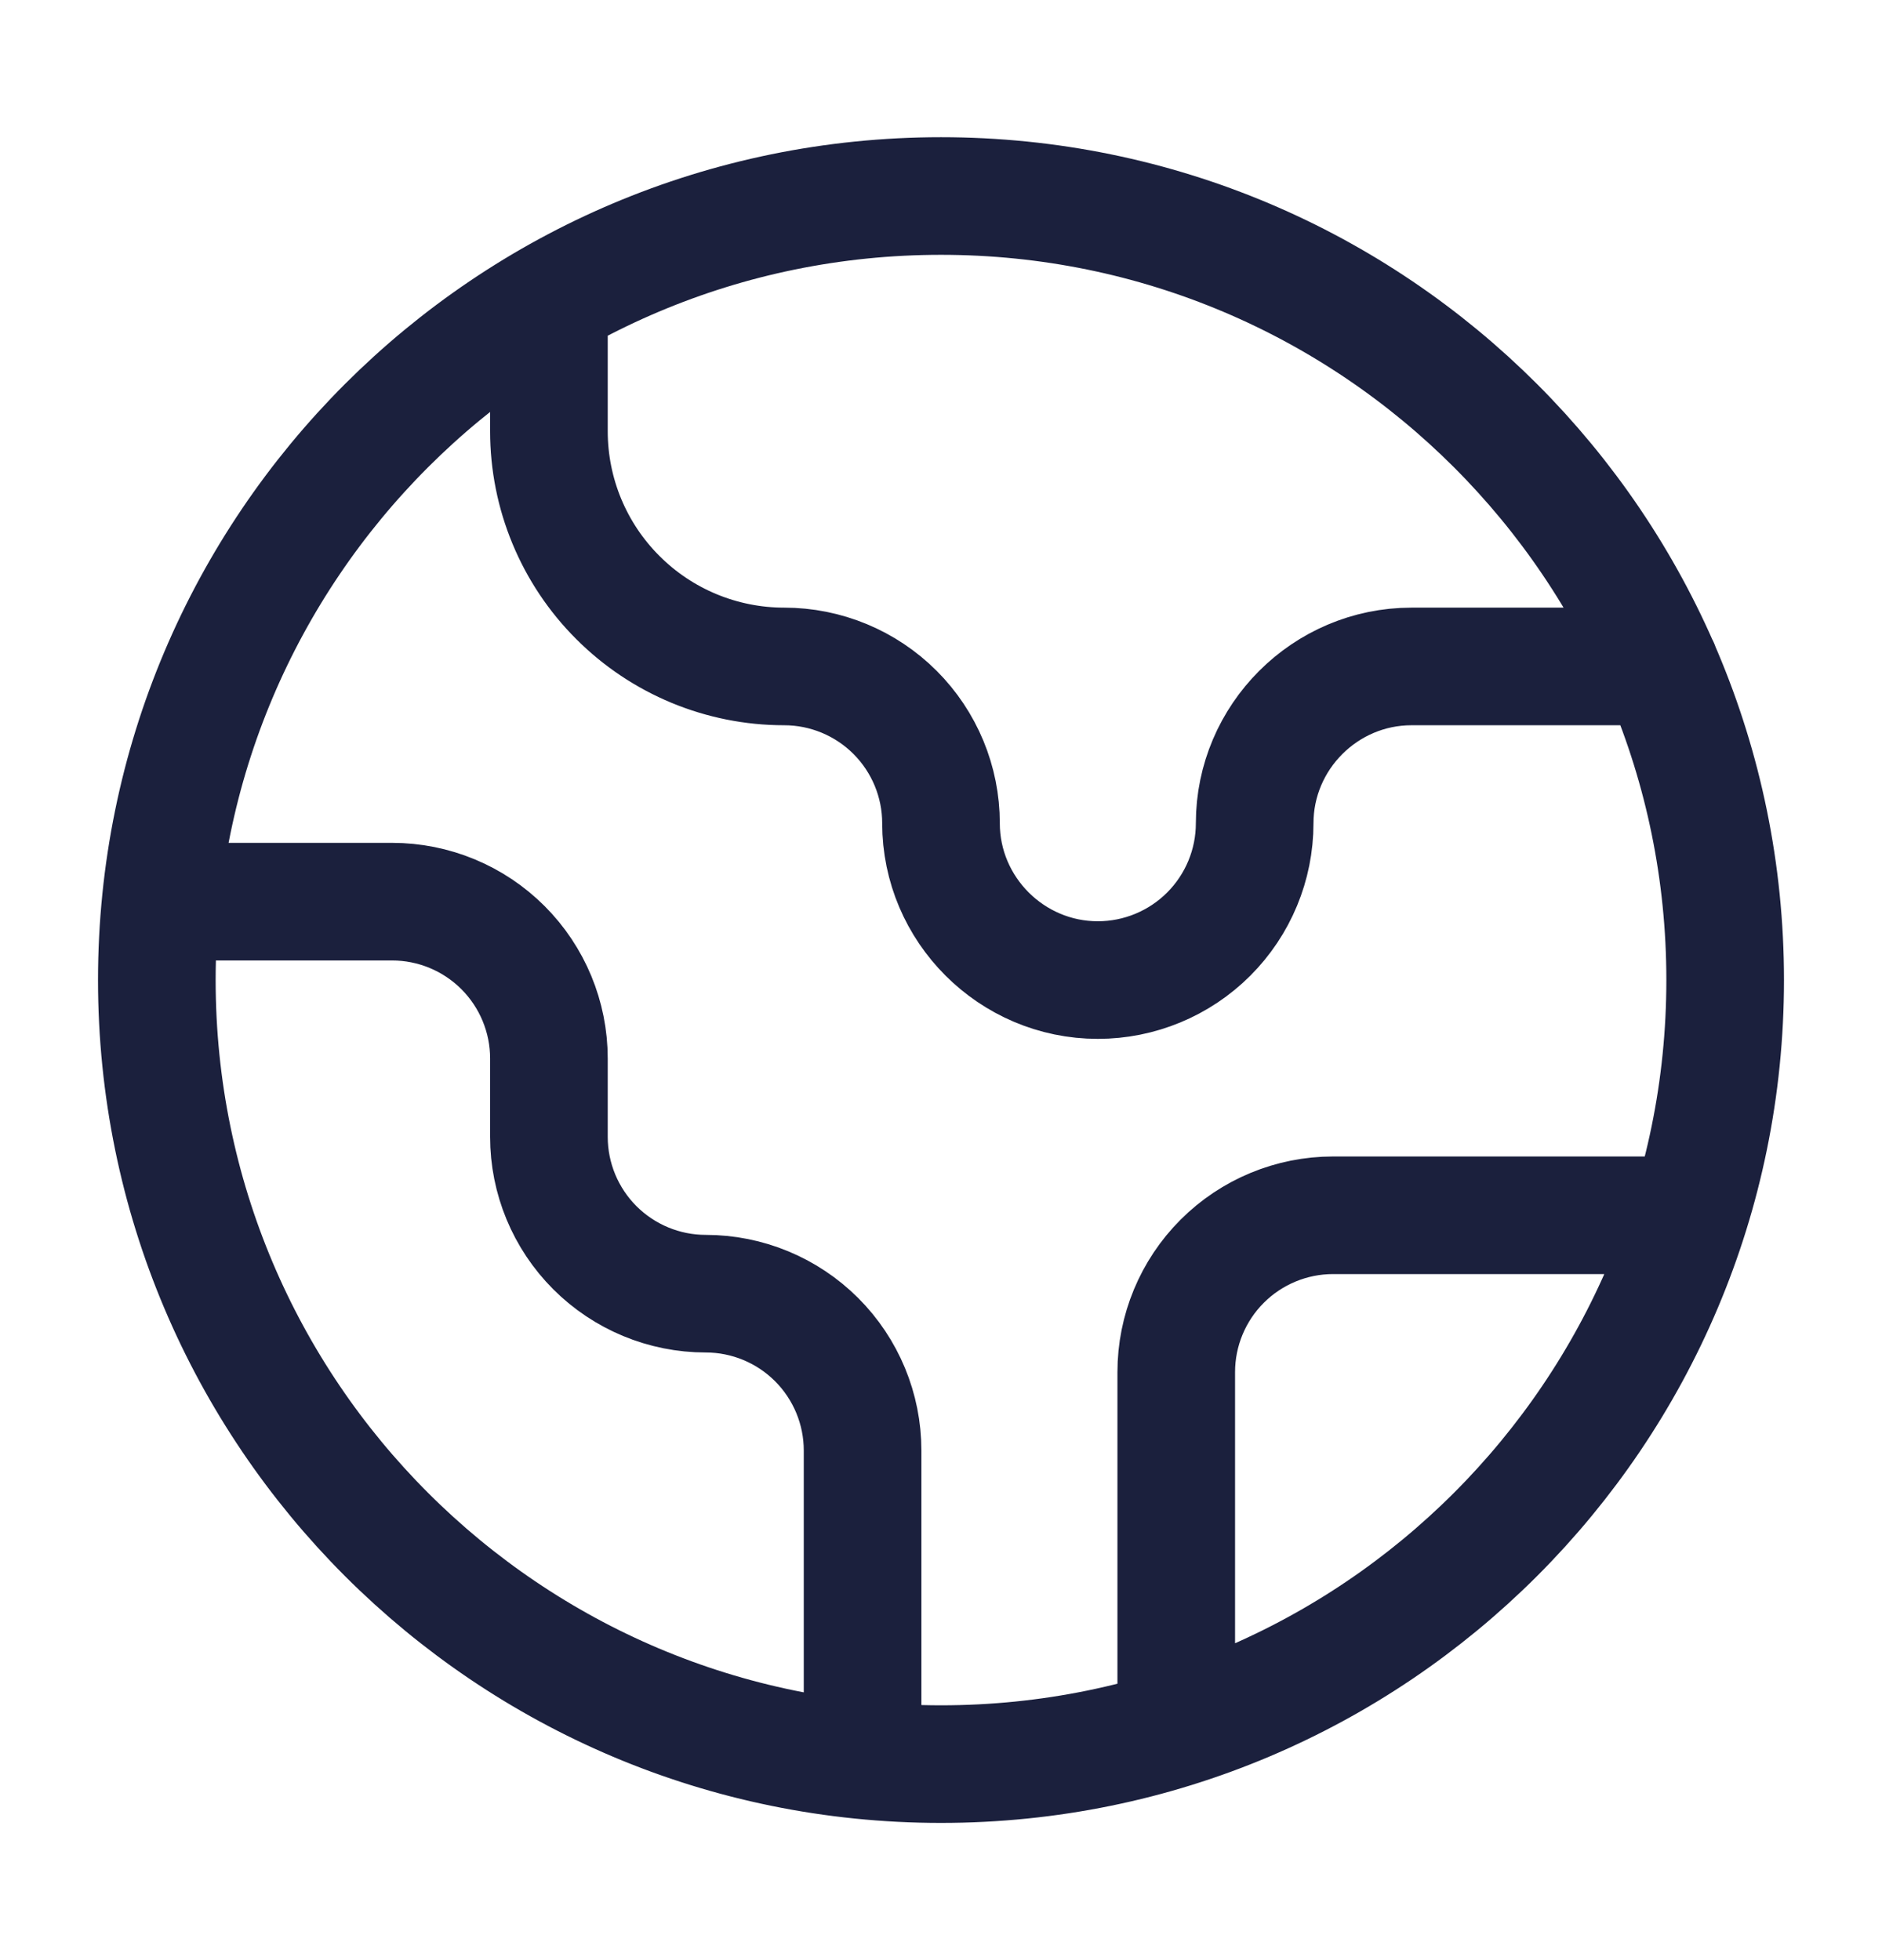 <svg width="24" height="25" viewBox="0 0 24 25" fill="none" xmlns="http://www.w3.org/2000/svg">
<path d="M21.54 15.5H17C16.47 15.5 15.961 15.711 15.586 16.086C15.211 16.461 15 16.97 15 17.5V22.04M7 3.84V5.5C7 6.296 7.316 7.059 7.879 7.621C8.441 8.184 9.204 8.5 10 8.5C10.53 8.5 11.039 8.711 11.414 9.086C11.789 9.461 12 9.97 12 10.5C12 11.6 12.9 12.5 14 12.5C14.53 12.5 15.039 12.289 15.414 11.914C15.789 11.539 16 11.03 16 10.5C16 9.4 16.9 8.5 18 8.5H21.17M11 22.45V18.5C11 17.97 10.789 17.461 10.414 17.086C10.039 16.711 9.53 16.5 9 16.5C8.47 16.5 7.961 16.289 7.586 15.914C7.211 15.539 7 15.03 7 14.5V13.5C7 12.97 6.789 12.461 6.414 12.086C6.039 11.711 5.53 11.5 5 11.5H2.05M22 12.5C22 18.023 17.523 22.5 12 22.5C6.477 22.5 2 18.023 2 12.5C2 6.977 6.477 2.5 12 2.5C17.523 2.5 22 6.977 22 12.5Z" stroke="#1B203D" stroke-width="1.5" stroke-linecap="round" stroke-linejoin="round"/>
</svg>
